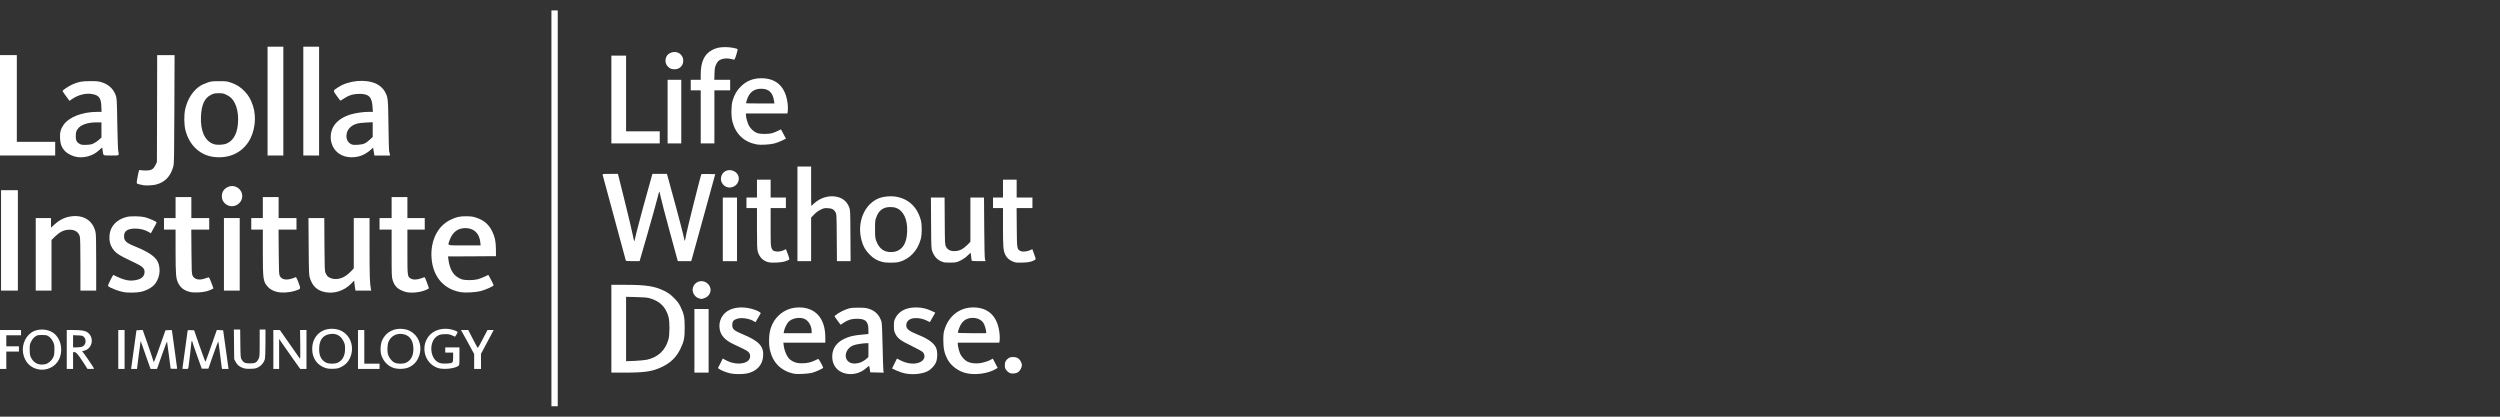 <svg width="600" height="100" viewBox="0 0 600 100" fill="none" xmlns="http://www.w3.org/2000/svg">
<rect x="0" y="0" width="600" height="100" fill="#333333" stroke="none"/>
<path d="M133.858 2.5H132.344V97.5H133.858V2.5Z" fill="white"/>
<path d="M175.302 89.615C174.407 89.426 173.019 88.883 172.615 88.555L172.312 88.328L172.893 87.192L173.46 86.044L174.255 86.473C176.854 87.861 180.034 87.319 180.034 85.489C180.034 84.732 179.642 84.316 178.368 83.71C177.725 83.395 176.652 82.89 175.984 82.575C174.003 81.629 172.994 80.531 172.729 79.017C172.375 77.049 173.36 75.169 175.176 74.337C176.842 73.58 179.176 73.605 181.32 74.412C181.711 74.551 182.166 74.778 182.317 74.904L182.595 75.132L181.989 76.191C181.661 76.772 181.371 77.276 181.346 77.301C181.32 77.327 181.156 77.251 180.967 77.125C179.958 76.469 178.078 76.153 176.968 76.481C176.047 76.746 175.744 77.125 175.744 78.021C175.744 79.017 176.135 79.345 178.444 80.304C182.204 81.894 183.352 83.155 183.15 85.54C182.973 87.659 181.573 89.135 179.289 89.627C178.255 89.842 176.312 89.842 175.302 89.615Z" fill="white"/>
<path d="M190.82 89.728C189.18 89.476 187.628 88.681 186.607 87.584C185.723 86.65 185.181 85.603 184.815 84.127C184.437 82.626 184.512 80.09 184.992 78.727C185.433 77.44 186.014 76.532 186.935 75.661C188.259 74.425 189.925 73.781 191.804 73.781C195.753 73.794 198.062 76.444 198.075 80.948V82.234H188.007L188.07 82.777C188.234 84.266 188.953 85.83 189.723 86.385C190.593 86.991 191.262 87.193 192.461 87.193C193.684 87.193 194.681 86.966 195.703 86.448C196.031 86.284 196.346 86.145 196.409 86.145C196.523 86.145 197.57 88.05 197.57 88.252C197.57 88.429 195.766 89.249 194.858 89.489C194.101 89.678 191.54 89.842 190.82 89.728ZM194.795 79.484C194.795 78.248 194.063 76.986 193.104 76.544C191.931 76.015 190.063 76.355 189.218 77.264C188.814 77.693 188.247 78.891 188.146 79.522L188.07 79.963H194.795V79.484Z" fill="white"/>
<path d="M202.743 89.602C200.762 89.072 199.614 87.42 199.74 85.287C199.854 83.509 200.825 82.171 202.629 81.313C203.853 80.733 204.85 80.493 206.818 80.317L208.42 80.165V79.143C208.407 77.15 207.751 76.507 205.708 76.507C204.37 76.507 203.613 76.721 202.503 77.44L201.733 77.932L201.065 77.024C200.699 76.519 200.358 76.052 200.308 75.964C200.169 75.737 201.885 74.665 203.109 74.236C204.118 73.882 204.32 73.857 205.96 73.845C207.486 73.845 207.852 73.882 208.647 74.147C210.148 74.639 211.17 75.762 211.587 77.339C211.662 77.655 211.763 80.064 211.826 83.244C211.89 86.196 211.978 88.795 212.016 89.022L212.104 89.438L210.489 89.4L208.862 89.362L208.748 88.606C208.685 88.189 208.622 87.823 208.597 87.798C208.571 87.773 208.269 88.013 207.915 88.328C206.502 89.602 204.547 90.082 202.743 89.602ZM206.793 86.865C207.171 86.701 207.688 86.36 207.953 86.108L208.42 85.666V82.361H208.079C207.209 82.361 205.455 82.638 204.85 82.865C202.793 83.635 202.289 86.221 204.042 87.041C204.749 87.369 205.872 87.306 206.793 86.865Z" fill="white"/>
<path d="M217.062 89.59C216.583 89.489 215.712 89.186 215.132 88.921L214.097 88.429L214.678 87.243L215.271 86.057L216.103 86.486C217.832 87.357 219.623 87.508 220.872 86.89C221.907 86.373 222.172 85.401 221.516 84.556C221.352 84.354 220.355 83.786 218.841 83.054C216.129 81.742 215.435 81.225 214.892 80.115C214.577 79.484 214.539 79.257 214.539 78.197C214.539 77.137 214.577 76.923 214.892 76.33C215.775 74.639 217.466 73.781 219.876 73.781C221.162 73.781 222.399 74.059 223.534 74.602L224.468 75.043L224.052 75.762C223.837 76.166 223.547 76.671 223.408 76.898L223.168 77.302L222.411 76.936C220.923 76.229 219.106 76.141 218.235 76.721C217.731 77.074 217.504 77.478 217.504 78.096C217.504 78.954 218.172 79.484 220.368 80.355C222.853 81.339 224.317 82.449 224.733 83.673C225.036 84.568 225.01 85.956 224.67 86.865C224.354 87.735 223.408 88.732 222.512 89.148C221.112 89.804 218.879 89.981 217.062 89.59Z" fill="white"/>
<path d="M232.075 89.602C230.133 89.224 228.265 87.861 227.382 86.209C226.663 84.846 226.411 83.66 226.398 81.73C226.398 80.291 226.449 79.875 226.688 79.08C227.71 75.813 230.309 73.794 233.539 73.781C237.324 73.769 239.557 76.052 239.91 80.291C239.961 80.859 239.961 81.528 239.91 81.78L239.822 82.234H229.868V82.588C229.868 83.13 230.221 84.468 230.511 85.048C230.852 85.716 231.558 86.473 232.151 86.776C232.896 87.167 234.031 87.306 235.103 87.167C236.125 87.016 237.223 86.675 237.866 86.297L238.27 86.057L238.85 87.167L239.443 88.29L238.901 88.606C237.147 89.627 234.309 90.044 232.075 89.602ZM236.68 79.673C236.68 79.118 236.289 77.882 235.961 77.415C235.204 76.317 233.287 75.951 231.899 76.633C231.091 77.037 230.498 77.806 230.133 78.929C229.981 79.358 229.868 79.774 229.868 79.837C229.868 79.913 231.142 79.963 233.274 79.963H236.68V79.673Z" fill="white"/>
<path d="M242.282 89.501C242.067 89.4 241.727 89.11 241.525 88.845C241.222 88.454 241.159 88.252 241.159 87.647C241.159 86.865 241.374 86.461 242.03 85.969C242.547 85.578 243.783 85.603 244.351 85.994C244.83 86.335 245.259 87.117 245.259 87.621C245.247 88.177 244.83 88.984 244.376 89.299C243.859 89.665 242.85 89.766 242.282 89.501Z" fill="white"/>
<path d="M146.727 89.426V68.357H149.994C155.079 68.357 157.135 68.672 159.469 69.833C160.453 70.325 160.857 70.615 161.74 71.498C162.611 72.368 162.926 72.785 163.342 73.655C164.175 75.384 164.326 76.153 164.326 78.639C164.326 81.149 164.162 81.919 163.317 83.685C162.32 85.754 160.958 87.079 158.775 88.114C156.567 89.148 154.751 89.426 150.045 89.426H146.727ZM155.243 86.335C157.905 85.767 159.709 84.064 160.428 81.465C160.743 80.329 160.756 77.213 160.441 76.052C159.797 73.681 158.346 72.242 155.873 71.561C155.344 71.41 154.41 71.334 152.694 71.296L150.259 71.233V86.688L152.316 86.612C153.439 86.562 154.751 86.436 155.243 86.335Z" fill="white"/>
<path d="M170.067 74.16H166.66V89.426H170.067V74.16Z" fill="white"/>
<path d="M9.084 88.618C7.166 88.189 5.892 86.776 5.539 84.72C5.185 82.6 6.27 80.355 8.062 79.509C9.399 78.866 11.355 78.979 12.604 79.762C14.546 80.985 15.266 83.938 14.181 86.221C13.31 88.063 11.127 89.085 9.084 88.618ZM10.913 87.394C11.632 87.218 12.377 86.562 12.755 85.805C12.995 85.3 13.045 84.997 13.058 83.925C13.058 82.764 13.033 82.6 12.679 81.919C12.427 81.414 12.112 81.049 11.758 80.784C11.241 80.43 11.127 80.405 10.093 80.405C9.058 80.405 8.945 80.43 8.428 80.784C8.074 81.049 7.759 81.414 7.507 81.919C7.153 82.6 7.128 82.764 7.128 83.925C7.141 84.985 7.191 85.3 7.418 85.779C8.1 87.18 9.399 87.773 10.913 87.394Z" fill="white"/>
<path d="M0 88.543V79.207H5.046V80.468H1.514V83.118H4.542V84.379H1.514V88.543H0Z" fill="white"/>
<path d="M16.023 88.543V79.207H17.663C19.492 79.207 20.363 79.345 20.968 79.749C22.671 80.897 22.242 83.622 20.274 84.139L19.706 84.303L20.11 84.808C20.564 85.363 22.583 88.366 22.583 88.479C22.583 88.517 22.23 88.543 21.801 88.543H21.006L19.934 86.89C18.71 85.01 18.268 84.505 17.839 84.505H17.537V88.543H16.023ZM19.744 83.193C20.615 82.827 20.817 81.553 20.136 80.859C19.833 80.569 19.694 80.531 18.672 80.493L17.537 80.443V83.37H18.42C18.912 83.37 19.505 83.294 19.744 83.193Z" fill="white"/>
<path d="M29.901 79.207H28.387V88.543H29.901V79.207Z" fill="white"/>
<path d="M32.108 83.912L32.752 79.27L33.509 79.232L34.253 79.194L35.553 82.89C36.259 84.922 36.839 86.663 36.839 86.751C36.827 87.293 37.18 86.461 38.366 83.08L39.716 79.27L40.486 79.232C40.914 79.207 41.255 79.219 41.255 79.244C41.255 79.27 41.533 81.326 41.886 83.824C42.227 86.309 42.517 88.404 42.517 88.454C42.517 88.505 42.163 88.543 41.734 88.517L40.952 88.479L40.548 85.351C40.322 83.635 40.12 82.121 40.094 82.007C40.069 81.894 39.514 83.307 38.871 85.174L37.685 88.543H36.133L35.224 85.994C34.72 84.581 34.203 83.08 34.051 82.638C33.9 82.197 33.761 81.856 33.748 81.881C33.723 81.906 33.521 83.408 33.294 85.237L32.878 88.543H31.465L32.108 83.912Z" fill="white"/>
<path d="M43.778 88.479C43.778 88.454 44.056 86.385 44.409 83.912C44.75 81.427 45.04 79.345 45.04 79.295C45.04 79.244 45.393 79.207 45.822 79.232L46.592 79.27L47.916 83.092C48.648 85.187 49.279 86.877 49.317 86.839C49.355 86.802 49.708 85.843 50.099 84.72C50.49 83.597 51.083 81.894 51.424 80.935L52.042 79.194L53.556 79.27L54.149 83.496C54.464 85.817 54.767 87.912 54.792 88.139L54.868 88.543H53.278L53.203 88.076C53.165 87.811 52.975 86.373 52.799 84.884C52.61 83.395 52.433 82.083 52.395 81.982C52.37 81.881 51.815 83.294 51.171 85.136L50.011 88.479H48.421L47.298 85.351C46.68 83.622 46.175 82.133 46.175 82.032C46.175 81.932 46.125 81.856 46.049 81.856C45.986 81.856 45.923 82.032 45.923 82.26C45.923 82.626 45.368 87.243 45.229 88.139C45.154 88.543 45.141 88.543 44.472 88.543C44.094 88.543 43.778 88.517 43.778 88.479Z" fill="white"/>
<path d="M58.35 88.328C57.429 88 57 87.647 56.571 86.877L56.205 86.209L56.167 82.651L56.13 79.08H57.644L57.681 82.462C57.719 85.565 57.745 85.868 57.971 86.259C58.438 87.041 58.804 87.218 59.99 87.218C61.227 87.218 61.592 87.028 62.047 86.145C62.312 85.603 62.324 85.464 62.324 82.335V79.08H63.712V82.398C63.712 84.215 63.649 85.906 63.586 86.145C63.359 86.978 62.791 87.697 62.059 88.101C61.466 88.429 61.227 88.479 60.179 88.505C59.271 88.543 58.83 88.492 58.35 88.328Z" fill="white"/>
<path d="M65.604 88.543V79.207H66.399L67.181 79.219L67.9 80.254C68.292 80.821 69.314 82.285 70.171 83.496C71.029 84.72 71.812 85.843 71.912 85.994C72.076 86.259 72.102 85.931 72.064 82.752L72.013 79.207H73.553V88.543H72.051L70.222 85.969C69.213 84.543 68.077 82.928 67.686 82.361L66.992 81.339V88.543H65.604Z" fill="white"/>
<path d="M78.082 88.303C76.114 87.659 74.915 85.931 74.928 83.761C74.928 80.582 77.312 78.525 80.466 78.967C83.683 79.408 85.399 82.84 83.986 85.956C83.545 86.902 82.863 87.596 81.904 88.063C81.198 88.416 80.933 88.479 79.936 88.505C79.079 88.53 78.612 88.479 78.082 88.303ZM81.059 87.041C82.207 86.511 82.813 85.388 82.813 83.736C82.813 82.764 82.775 82.562 82.409 81.831C81.791 80.569 80.681 79.963 79.306 80.153C77.59 80.38 76.694 81.465 76.606 83.445C76.517 85.275 77.047 86.423 78.246 87.016C78.952 87.369 80.328 87.382 81.059 87.041Z" fill="white"/>
<path d="M85.916 88.543V79.207H87.43V87.281H91.089V88.543H85.916Z" fill="white"/>
<path d="M94.42 88.29C93.108 87.861 92.01 86.713 91.531 85.275C91.203 84.278 91.304 82.537 91.745 81.604C92.654 79.661 94.609 78.651 96.893 78.967C98.015 79.131 98.899 79.585 99.656 80.405C101.056 81.944 101.296 84.228 100.261 86.183C99.794 87.066 99.113 87.71 98.167 88.139C97.195 88.593 95.53 88.656 94.42 88.29ZM97.46 87.041C98.596 86.524 99.214 85.376 99.214 83.811C99.227 81.906 98.482 80.683 97.069 80.266C95.366 79.774 93.726 80.594 93.171 82.222C92.956 82.865 92.918 84.341 93.108 85.035C93.322 85.792 93.991 86.663 94.609 86.991C95.328 87.369 96.703 87.394 97.46 87.041Z" fill="white"/>
<path d="M105.081 88.315C102.318 87.394 101.043 84.127 102.406 81.44C103.314 79.635 105.396 78.664 107.705 78.954C108.537 79.068 109.66 79.446 109.799 79.673C109.837 79.736 109.723 80.014 109.547 80.304L109.206 80.809L108.537 80.506C108.008 80.266 107.654 80.191 106.885 80.191C105.661 80.191 104.992 80.443 104.349 81.175C103.163 82.525 103.251 85.187 104.513 86.461C105.181 87.117 105.888 87.331 107.2 87.256C108.701 87.167 108.752 87.117 108.752 85.767V84.632H106.859V83.37H110.266V85.515C110.266 87.596 110.253 87.659 109.976 87.836C108.966 88.505 106.405 88.744 105.081 88.315Z" fill="white"/>
<path d="M113.798 88.543V84.972L112.461 82.499C111.717 81.137 111.01 79.837 110.871 79.623L110.619 79.207H112.385L113.483 81.351C114.089 82.537 114.618 83.496 114.681 83.496C114.732 83.496 115.274 82.537 115.88 81.351L116.99 79.207H118.479L117.697 80.695C117.268 81.503 116.574 82.79 116.17 83.546L115.438 84.922V88.543H113.798Z" fill="white"/>
<path d="M167.771 71.612C166.736 71.334 166.004 70.098 166.294 69.076C166.761 67.373 168.843 66.918 170.029 68.268C171.063 69.454 170.47 71.183 168.868 71.624C168.591 71.7 168.338 71.75 168.3 71.75C168.263 71.738 168.023 71.687 167.771 71.612Z" fill="white"/>
<path d="M29.749 70.123C28.437 69.896 26.179 69.013 25.926 68.621C25.838 68.47 27.1 65.922 27.226 65.985C29.762 67.284 31.124 67.574 32.827 67.171C34.076 66.88 34.695 66.25 34.695 65.24C34.695 64.395 34.177 63.916 32.297 63.032C28.412 61.203 27.819 60.812 26.974 59.576C26.406 58.73 26.191 57.772 26.28 56.51C26.444 54.315 27.97 52.675 30.405 52.069C31.339 51.829 33.648 51.867 34.733 52.12C35.691 52.359 37.596 53.192 37.596 53.368C37.596 53.444 37.281 54.05 36.903 54.731L36.209 55.98L35.666 55.665C34.745 55.135 33.635 54.857 32.436 54.857C30.632 54.87 29.774 55.438 29.774 56.649C29.774 57.847 30.241 58.276 32.588 59.222C35.578 60.446 37.205 61.531 37.823 62.755C38.757 64.597 38.29 67.209 36.751 68.621C36.057 69.252 34.884 69.82 33.736 70.06C32.815 70.249 30.746 70.287 29.749 70.123Z" fill="white"/>
<path d="M45.671 70.085C44.22 69.744 43.337 69.088 42.769 67.94C42.214 66.805 42.151 65.922 42.138 60.194V55.11H39.363V52.334H42.138V47.288H45.923V52.334H50.213V55.11H45.91L45.948 60.383C45.986 64.988 46.011 65.707 46.201 66.111C46.63 67.07 47.79 67.347 49.203 66.83C49.582 66.691 49.973 66.565 50.061 66.552C50.175 66.54 50.414 67.019 50.73 67.839C50.995 68.558 51.222 69.164 51.222 69.189C51.222 69.303 50.187 69.744 49.519 69.921C48.471 70.198 46.529 70.287 45.671 70.085Z" fill="white"/>
<path d="M66.513 70.06C65.554 69.845 64.772 69.416 64.242 68.798C63.157 67.574 63.081 67.044 63.081 60.509V55.11H60.306V52.334H63.081V47.288H66.866V52.334H71.156V55.11H66.853L66.891 60.446C66.929 65.303 66.954 65.808 67.156 66.237C67.661 67.246 69.036 67.36 70.916 66.54C71.08 66.464 71.219 66.704 71.635 67.814C72.24 69.416 72.278 69.328 70.714 69.82C69.44 70.224 67.648 70.325 66.513 70.06Z" fill="white"/>
<path d="M78.006 70.11C76.177 69.757 75.029 68.71 74.41 66.843C74.146 66.048 74.133 65.77 74.082 59.185L74.032 52.334H77.829L77.867 58.68C77.905 64.42 77.93 65.064 78.132 65.518C78.258 65.783 78.448 66.124 78.574 66.262C78.94 66.666 79.747 66.969 80.517 66.969C81.841 66.969 82.99 66.401 84.251 65.102L84.907 64.408V52.334H88.692V59.626C88.692 66.136 88.755 68.117 89.02 69.404L89.096 69.744H85.323L85.248 69.366C85.197 69.164 85.134 68.621 85.084 68.167L84.996 67.347L84.201 68.155C82.548 69.807 80.189 70.552 78.006 70.11Z" fill="white"/>
<path d="M97.523 70.11C97.208 70.047 96.602 69.82 96.161 69.606C95.202 69.139 94.597 68.394 94.243 67.246C94.004 66.489 93.991 66.073 93.991 60.774V55.11H91.089V52.334H93.991V47.288H97.776V52.334H101.939V55.11H97.776V60.408C97.776 66.275 97.788 66.376 98.558 66.843C99.151 67.196 100.16 67.171 101.119 66.779C101.535 66.603 101.901 66.515 101.952 66.565C102.04 66.653 102.948 69.063 102.948 69.189C102.948 69.227 102.646 69.391 102.267 69.568C100.98 70.148 98.936 70.388 97.523 70.11Z" fill="white"/>
<path d="M110.682 70.135C106.607 69.479 103.996 66.552 103.592 62.175C103.201 57.923 104.967 54.239 108.146 52.738C109.572 52.056 110.329 51.892 111.969 51.905C113.117 51.918 113.533 51.981 114.353 52.258C116.183 52.877 117.344 53.898 118.138 55.551C118.782 56.888 119.009 57.948 119.021 59.841L119.034 61.481L113.281 61.519L107.528 61.544L107.579 61.96C107.894 64.811 108.903 66.363 110.834 67.032C111.641 67.297 113.571 67.297 114.618 67.032C115.035 66.918 115.792 66.641 116.284 66.401L117.205 65.972L117.836 67.133C118.176 67.776 118.466 68.357 118.466 68.445C118.466 68.697 116.486 69.58 115.312 69.871C114.114 70.161 111.717 70.299 110.682 70.135ZM115.274 58.137C115.06 56.119 113.887 54.895 112.032 54.756C110.013 54.617 108.575 55.639 107.869 57.746C107.452 59.008 107.099 58.894 111.477 58.894H115.35L115.274 58.137Z" fill="white"/>
<path d="M4.29 45.647H0.252V69.744H4.29V45.647Z" fill="white"/>
<path d="M8.579 69.744V52.334H12.238V54.63L13.033 53.911C14.37 52.687 15.758 52.044 17.36 51.892C20.173 51.615 22.23 52.977 22.898 55.576C23.05 56.169 23.088 57.469 23.088 63.02V69.744H19.303V63.55C19.303 59.349 19.252 57.179 19.164 56.8C18.861 55.614 17.852 55.021 16.338 55.147C15.24 55.223 14.256 55.74 13.222 56.75L12.364 57.595V69.744H8.579Z" fill="white"/>
<path d="M57.53 52.334H53.745V69.744H57.53V52.334Z" fill="white"/>
<path d="M184.222 62.881C183.024 62.49 182.254 61.67 181.875 60.408C181.711 59.841 181.674 58.932 181.674 54.832V49.937H179.15V47.414H181.674V43.124H184.954V47.414H188.613V49.937H184.954V54.517C184.954 58.718 184.979 59.121 185.194 59.601C185.383 60.017 185.534 60.169 185.9 60.282C186.493 60.471 187.414 60.383 188.108 60.042L188.625 59.79L188.751 60.131C188.814 60.32 189.016 60.862 189.206 61.329C189.382 61.809 189.47 62.238 189.42 62.301C189.357 62.351 188.966 62.528 188.549 62.679C187.591 63.045 185.08 63.159 184.222 62.881Z" fill="white"/>
<path d="M211.725 62.856C210.489 62.528 209.656 62.048 208.735 61.115C207.726 60.106 207.171 59.147 206.793 57.759C205.569 53.394 207.449 48.902 211.057 47.527C212.003 47.174 213.643 47.01 214.741 47.161C217.933 47.59 220.115 49.584 220.998 52.839C221.301 53.949 221.289 56.258 220.986 57.38C220.229 60.169 218.286 62.212 215.788 62.868C214.867 63.108 212.634 63.108 211.725 62.856ZM215.637 60.068C216.949 59.361 217.605 57.961 217.718 55.614C217.857 52.687 216.822 50.505 215.018 49.886C214.186 49.596 212.911 49.634 212.205 49.95C211.233 50.391 210.678 51.06 210.237 52.334C210.035 52.914 209.997 53.368 210.01 55.047C210.01 56.775 210.048 57.166 210.287 57.784C210.994 59.715 212.23 60.598 214.059 60.484C214.753 60.446 215.132 60.345 215.637 60.068Z" fill="white"/>
<path d="M226.222 62.856C224.998 62.414 224.329 61.733 223.774 60.396C223.509 59.727 223.496 59.563 223.459 53.57L223.421 47.414H226.701L226.739 53.066C226.777 58.68 226.777 58.705 227.067 59.248C227.458 59.992 228.202 60.333 229.287 60.257C230.322 60.194 231.117 59.79 232.101 58.831L232.895 58.036V47.414H236.163L236.214 54.58C236.239 59.046 236.314 61.91 236.39 62.212L236.529 62.679H234.914C234.018 62.679 233.261 62.629 233.224 62.566C233.186 62.503 233.11 62.048 233.072 61.556C233.022 61.064 232.971 60.661 232.946 60.661C232.933 60.661 232.605 60.964 232.214 61.342C231.785 61.758 231.129 62.225 230.536 62.515C229.615 62.969 229.502 62.995 228.177 63.032C227.142 63.045 226.625 63.007 226.222 62.856Z" fill="white"/>
<path d="M243.064 62.755C242.181 62.377 241.676 61.935 241.285 61.165C240.793 60.181 240.718 59.361 240.718 54.517V49.937H238.32V47.414H240.718V43.124H243.998V47.414H247.783V49.937H243.985L244.023 54.58C244.061 59.715 244.073 59.803 244.906 60.232C245.398 60.484 246.382 60.408 247.19 60.055L247.757 59.803L248.199 61.014C248.704 62.364 248.741 62.276 247.657 62.705C247.114 62.906 246.622 62.982 245.386 63.02C243.935 63.058 243.745 63.045 243.064 62.755Z" fill="white"/>
<path d="M150.196 62.528C150.158 62.44 148.909 57.822 147.421 52.271C145.919 46.72 144.67 42.077 144.632 41.964C144.569 41.749 144.708 41.736 146.437 41.736H148.304L149.919 48.209C150.802 51.754 151.66 55.374 151.824 56.22C152 57.078 152.164 57.809 152.202 57.847C152.24 57.885 152.29 57.784 152.328 57.62C152.366 57.456 152.543 56.661 152.732 55.867C152.984 54.731 155.293 46.215 156.391 42.405L156.58 41.736H160.062L160.201 42.216C160.895 44.575 163.683 55.021 163.96 56.283C164.15 57.166 164.326 57.86 164.352 57.835C164.389 57.797 164.553 57.052 164.717 56.157C165.008 54.643 168.2 41.913 168.338 41.787C168.364 41.762 169.12 41.749 170.016 41.762L171.656 41.8L168.919 51.766C167.405 57.254 166.118 61.947 166.03 62.212L165.891 62.679H162.674L160.756 55.652C159.696 51.779 158.712 48.007 158.561 47.25C158.422 46.505 158.258 45.925 158.22 45.975C158.182 46.013 157.943 46.884 157.69 47.893C157.438 48.915 156.391 52.662 155.369 56.22L153.502 62.679H151.874C150.688 62.679 150.234 62.641 150.196 62.528Z" fill="white"/>
<path d="M176.879 47.414H173.473V62.679H176.879V47.414Z" fill="white"/>
<path d="M191.388 62.679V39.97H194.668V44.701C194.668 47.3 194.681 49.432 194.706 49.432C194.731 49.432 195.047 49.142 195.425 48.789C196.8 47.527 198.693 46.909 200.459 47.161C202.074 47.388 203.21 48.246 203.777 49.672C204.067 50.366 204.067 50.479 204.105 56.535L204.143 62.679H200.863L200.825 57.04C200.787 51.653 200.775 51.362 200.535 50.959C200.119 50.252 199.69 50.013 198.706 49.962C197.936 49.912 197.734 49.95 196.99 50.303C196.435 50.568 195.905 50.946 195.413 51.451L194.668 52.22V62.679H191.388Z" fill="white"/>
<path d="M54.969 49.394C53.922 49.054 53.24 48.171 53.24 47.123C53.24 46.076 53.733 45.319 54.691 44.878C56.395 44.083 58.337 45.483 58.123 47.351C57.972 48.801 56.369 49.836 54.969 49.394Z" fill="white"/>
<path d="M174.293 44.84C173.233 44.373 172.729 43.124 173.196 42.077C174.205 39.794 177.8 40.916 177.258 43.339C176.968 44.613 175.492 45.37 174.293 44.84Z" fill="white"/>
<path d="M34.379 44.449C34.316 44.436 33.925 44.348 33.534 44.26C32.663 44.083 32.689 44.171 33.08 42.165C33.357 40.74 33.357 40.74 33.673 40.828C33.862 40.879 34.455 40.916 35.01 40.916C36.322 40.916 36.801 40.639 37.306 39.617L37.659 38.898L37.697 26.067L37.722 13.224H41.898L41.848 26.193C41.81 37.926 41.785 39.226 41.596 39.945C40.94 42.367 39.552 43.793 37.331 44.323C36.638 44.487 34.758 44.562 34.379 44.449Z" fill="white"/>
<path d="M18.495 37.687C17.499 37.535 16.288 36.955 15.644 36.311C14.837 35.504 14.471 34.583 14.408 33.208C14.345 31.795 14.559 30.975 15.228 30.003C16.565 28.086 19.719 26.862 23.315 26.849H24.375L24.324 25.562C24.261 23.506 23.744 22.837 22.053 22.56C20.489 22.32 18.76 22.762 17.234 23.809L16.679 24.2L15.846 23.077C15.392 22.471 15.013 21.904 15.013 21.841C15.013 21.651 16.439 20.693 17.322 20.289C18.786 19.633 19.568 19.481 21.637 19.469C23.252 19.469 23.655 19.507 24.425 19.746C26.078 20.264 27.213 21.336 27.781 22.875C28.033 23.594 28.058 23.922 28.147 29.562C28.21 32.829 28.298 35.807 28.374 36.185C28.588 37.422 28.752 37.321 26.696 37.321C24.652 37.321 24.791 37.396 24.652 36.198C24.614 35.769 24.539 35.428 24.501 35.428C24.463 35.428 24.148 35.706 23.782 36.047C22.432 37.333 20.388 37.964 18.495 37.687ZM22.558 34.368C22.936 34.179 23.491 33.788 23.794 33.511L24.349 32.993V29.372H23.138C20.943 29.372 19.278 29.978 18.584 31.038C18.294 31.467 18.218 31.719 18.193 32.514C18.142 33.649 18.369 34.129 19.139 34.545C19.543 34.76 19.795 34.797 20.754 34.76C21.687 34.722 22.003 34.659 22.558 34.368Z" fill="white"/>
<path d="M51.474 37.687C48.08 37.333 45.481 34.949 44.523 31.328C44.157 29.953 44.132 27.581 44.46 26.155C45.04 23.632 46.428 21.563 48.244 20.491C48.547 20.314 49.241 20.011 49.784 19.822C50.692 19.507 50.932 19.481 52.61 19.481C54.325 19.481 54.515 19.507 55.511 19.86C56.849 20.327 57.795 20.945 58.766 21.979C59.7 22.989 60.179 23.821 60.697 25.335C61.63 28.136 61.189 31.706 59.599 34.104C57.845 36.753 54.906 38.053 51.474 37.687ZM54.464 34.419C56.218 33.649 57.151 31.618 57.151 28.616C57.151 27.114 56.887 25.815 56.382 24.805C55.865 23.771 55.347 23.254 54.401 22.787C53.644 22.408 53.455 22.37 52.483 22.37C51.55 22.383 51.285 22.434 50.679 22.736C49.115 23.493 48.383 25.045 48.232 27.859C48.055 31.505 49.228 34.003 51.436 34.621C52.256 34.861 53.695 34.76 54.464 34.419Z" fill="white"/>
<path d="M83.545 37.687C81.223 37.396 79.57 35.668 79.394 33.359C79.179 30.584 80.87 28.489 84.087 27.493C85.26 27.127 87.115 26.849 88.427 26.849H89.487L89.411 25.676C89.272 23.266 88.528 22.522 86.232 22.522C84.806 22.535 83.721 22.863 82.561 23.632C82.094 23.948 81.69 24.175 81.665 24.149C81.627 24.124 81.249 23.594 80.807 22.989C79.873 21.702 79.848 21.79 81.173 20.932C83.696 19.292 87.708 18.914 90.269 20.087C91.127 20.478 92.035 21.311 92.414 22.055C93.133 23.468 93.133 23.544 93.234 30.066C93.272 33.397 93.347 36.211 93.385 36.311C93.436 36.412 93.499 36.69 93.537 36.917L93.612 37.321H89.853L89.764 36.791C89.727 36.488 89.651 36.059 89.613 35.845L89.55 35.428L88.932 35.983C87.405 37.359 85.588 37.939 83.545 37.687ZM87.468 34.444C87.796 34.305 88.377 33.889 88.755 33.523L89.449 32.867V29.335L87.847 29.41C85.954 29.486 84.97 29.764 84.15 30.47C83.482 31.05 83.153 31.757 83.141 32.627C83.141 33.586 83.595 34.318 84.403 34.659C84.932 34.886 86.774 34.76 87.468 34.444Z" fill="white"/>
<path d="M0 37.321V13.224H4.037V34.041H13.247V37.321H0Z" fill="white"/>
<path d="M68.001 11.205H64.217V37.321H68.001V11.205Z" fill="white"/>
<path d="M76.581 11.205H72.796V37.321H76.581V11.205Z" fill="white"/>
<path d="M181.648 34.671C178.621 34.116 176.615 32.262 175.794 29.246C175.441 27.947 175.466 25.297 175.845 24.074C176.287 22.661 176.842 21.715 177.775 20.781C179.113 19.431 180.74 18.775 182.746 18.775C186.468 18.775 188.663 20.995 189.067 25.171C189.105 25.663 189.105 26.332 189.067 26.647L188.978 27.228H179.024V27.581C179.024 28.199 179.403 29.524 179.743 30.167C180.172 30.95 181.018 31.694 181.762 31.946C182.544 32.211 184.437 32.211 185.345 31.946C185.723 31.833 186.342 31.593 186.733 31.391L187.427 31.038L188.032 32.161L188.625 33.271L187.717 33.725C187.225 33.977 186.379 34.293 185.85 34.432C184.765 34.709 182.544 34.835 181.648 34.671ZM185.774 24.25C185.471 22.194 184.525 21.298 182.67 21.298C180.955 21.298 179.819 22.181 179.277 23.922C179.138 24.364 179.024 24.755 179.024 24.78C179.024 24.805 180.563 24.831 182.443 24.831H185.862L185.774 24.25Z" fill="white"/>
<path d="M146.727 34.419V13.35H150.259V31.517H158.334V34.419H146.727Z" fill="white"/>
<path d="M163.506 19.153H160.226V34.419H163.506V19.153Z" fill="white"/>
<path d="M168.174 34.419V21.677H165.777V19.153H168.174V17.803C168.187 14.826 169.057 12.971 170.912 12C171.909 11.47 172.817 11.293 174.23 11.306C175.315 11.319 176.816 11.596 177.031 11.811C177.069 11.861 176.93 12.454 176.715 13.136C176.362 14.246 176.299 14.372 176.072 14.296C174.697 13.905 173.612 13.943 172.767 14.397C172.401 14.599 172.174 14.864 171.896 15.419C171.568 16.088 171.53 16.315 171.48 17.665L171.429 19.153H175.239V21.677H171.454V34.419H168.174Z" fill="white"/>
<path d="M160.718 16.34C159.797 15.722 159.482 14.687 159.898 13.678C160.34 12.618 161.891 12.139 162.939 12.744C164.377 13.59 164.326 15.722 162.838 16.428C162.194 16.731 161.235 16.693 160.718 16.34Z" fill="white"/>
</svg>
